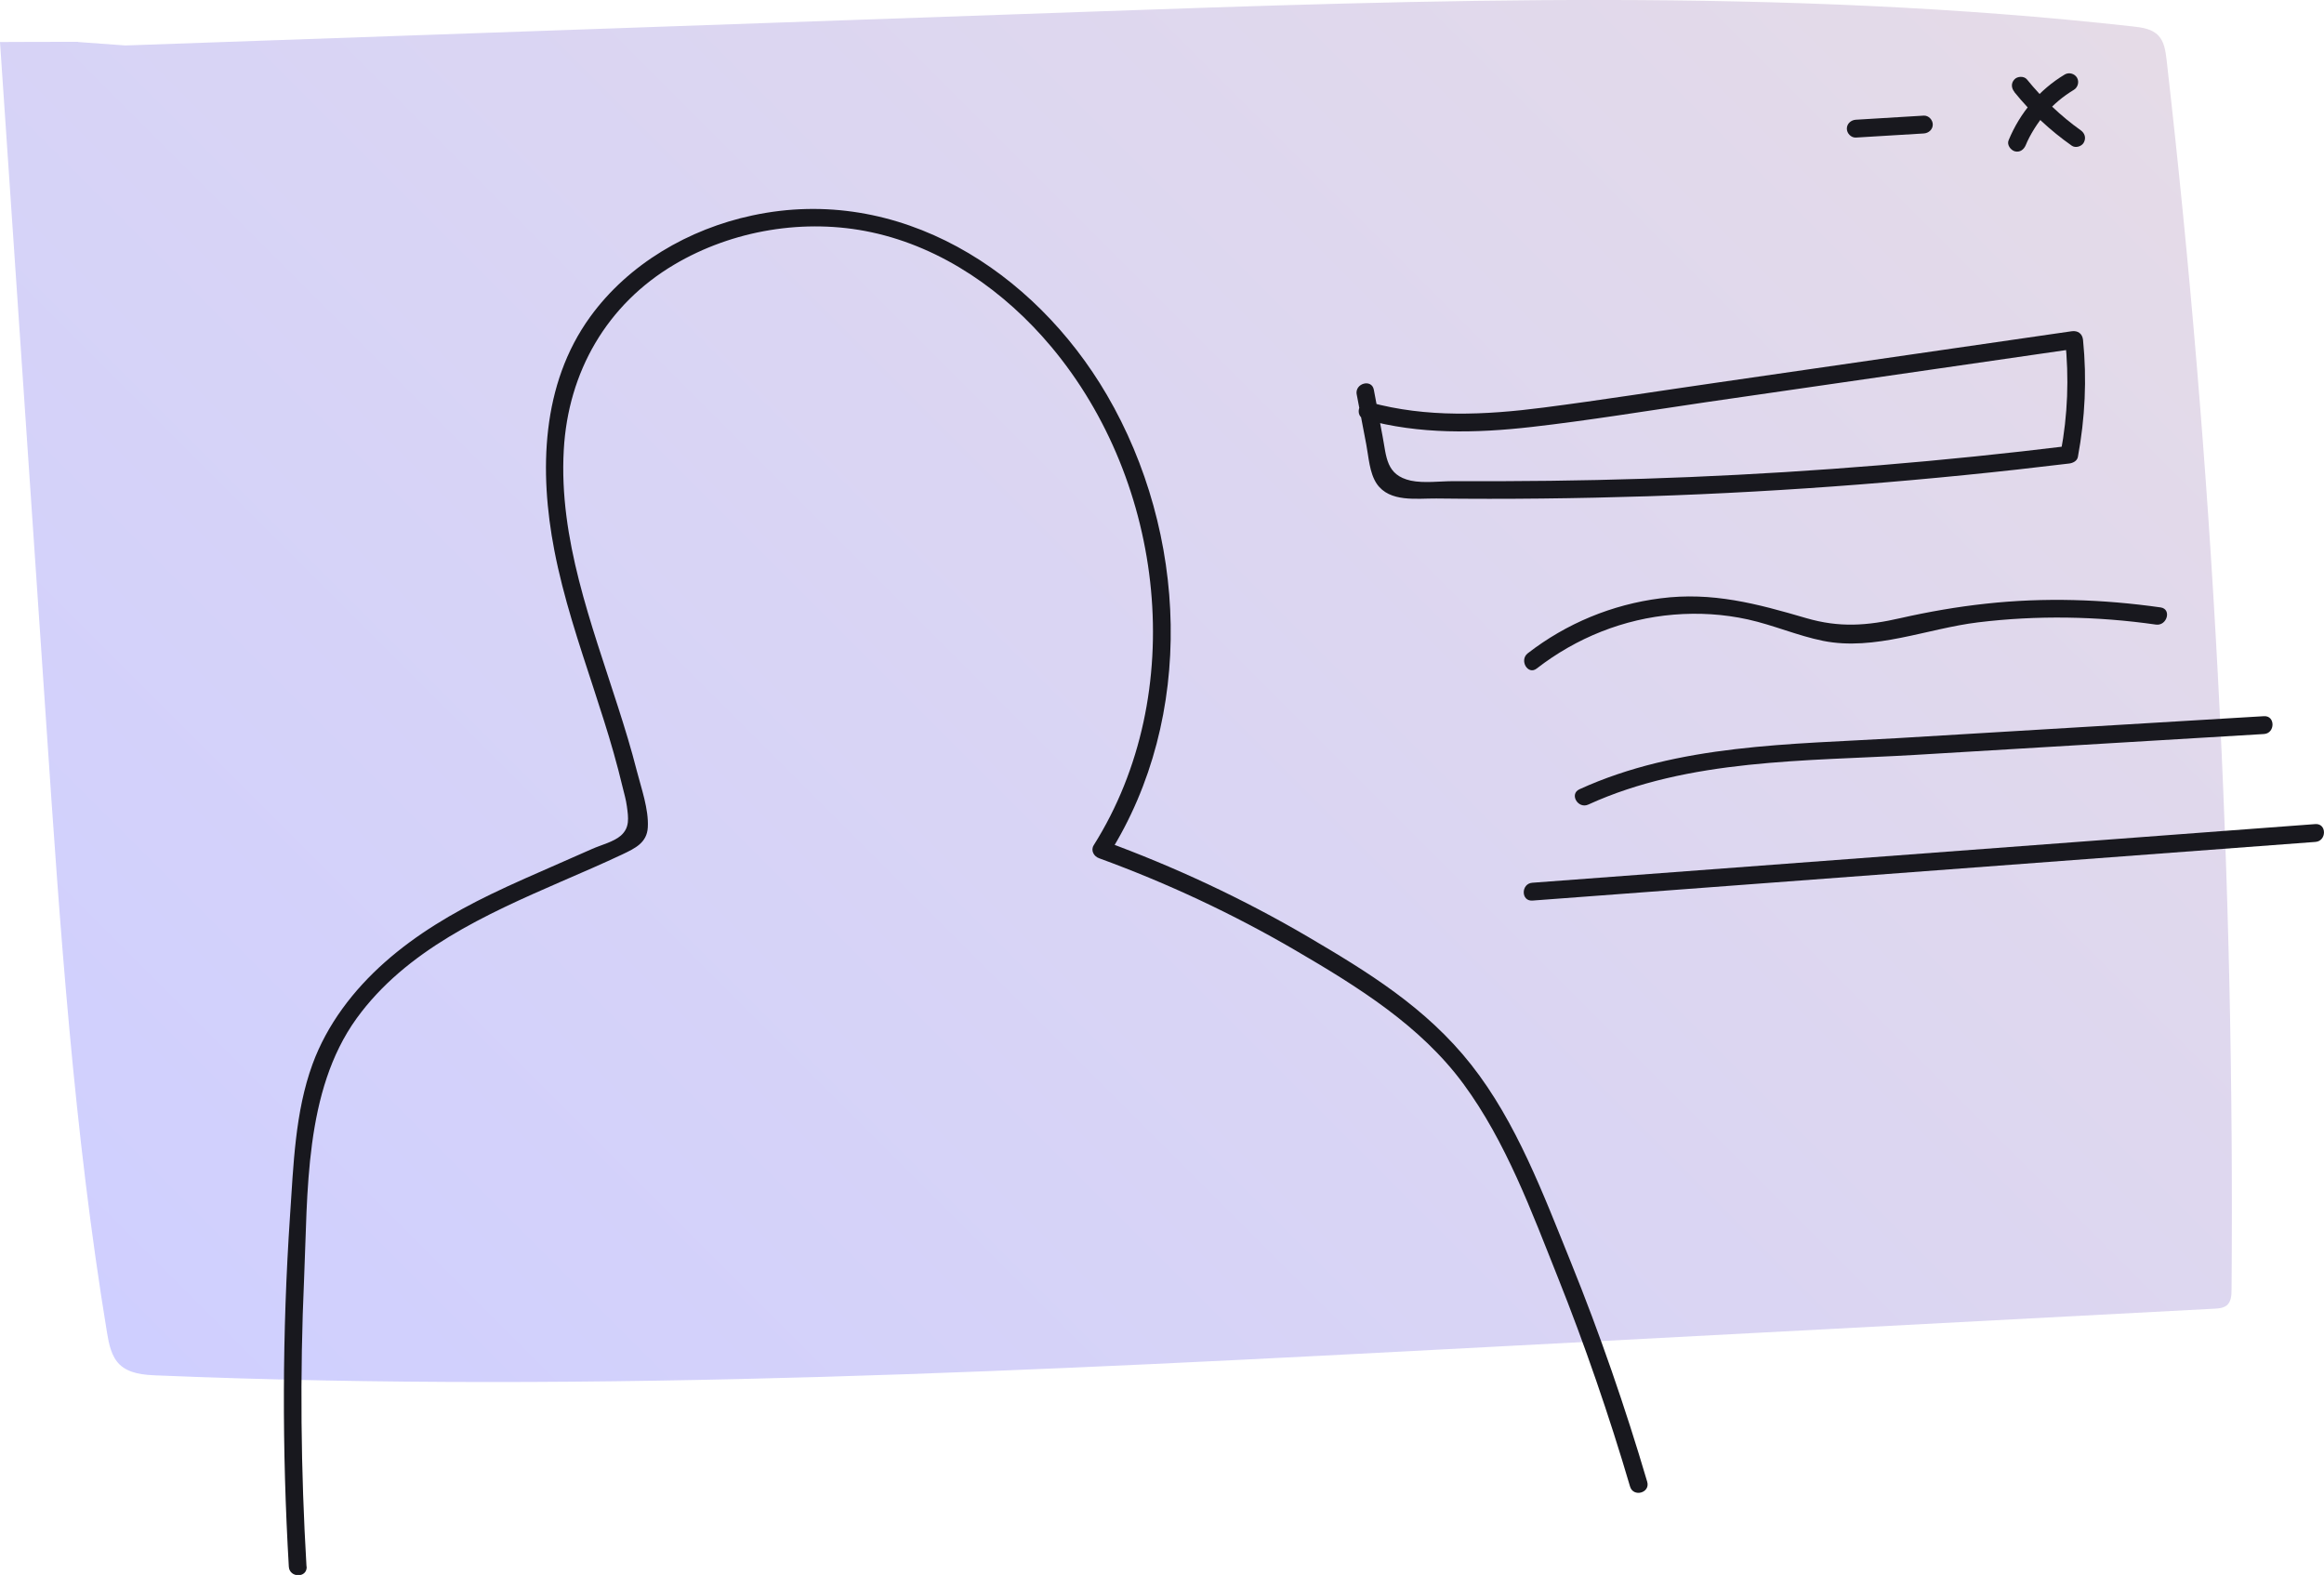 <?xml version="1.0" encoding="UTF-8"?><svg id="Layer_2" xmlns="http://www.w3.org/2000/svg" xmlns:xlink="http://www.w3.org/1999/xlink" viewBox="0 0 135.5 91.81"><defs><style>.cls-1{fill:url(#linear-gradient);}.cls-2{fill:#18181e;}</style><linearGradient id="linear-gradient" x1="15.8" y1="88.38" x2="113.98" y2="-9.79" gradientUnits="userSpaceOnUse"><stop offset="0" stop-color="#cfcfff"/><stop offset="1" stop-color="#e5dbe7"/></linearGradient></defs><g id="Layer_1-2"><path class="cls-1" d="m4.55,2.44c-1.52,0-3.03,0-4.55.01.9,13.26,1.8,26.53,2.7,39.79.8,11.85,1.61,23.73,3.54,35.45.11.66.25,1.38.73,1.85.56.54,1.41.61,2.18.64,25.83,1.07,51.7-.29,77.52-1.65,14.15-.75,28.29-1.49,42.44-2.24.26-.01.53-.04.73-.2.25-.22.27-.59.27-.92.19-23.95-1.07-47.91-3.79-71.7-.06-.49-.13-1.03-.47-1.39-.37-.4-.96-.48-1.51-.54C103.99-.73,83.44-.02,62.98.7,44.42,1.35,25.86,2,7.31,2.65l-2.75-.2Z"/><path class="cls-2" d="m79.1,22.98l.56,2.93c.14.72.18,1.65.61,2.29.75,1.1,2.33.85,3.47.86,4.11.05,8.22,0,12.33-.13,8.22-.27,16.42-.92,24.58-1.91.21-.03.45-.14.5-.38.42-2.27.53-4.53.3-6.83-.04-.36-.3-.55-.66-.5-6.86.99-13.72,1.99-20.58,2.98-3.41.49-6.81,1.03-10.22,1.47s-6.81.6-10.13-.31c-.64-.18-.92.82-.28,1,3.18.88,6.46.81,9.72.44s6.81-.95,10.21-1.45c7.19-1.04,14.37-2.08,21.56-3.12l-.66-.5c.23,2.2.15,4.38-.26,6.55l.5-.38c-7.34.9-14.72,1.51-22.11,1.82-3.61.15-7.23.23-10.85.24-.99,0-1.97,0-2.96,0-.76,0-1.72.13-2.47-.03-1.46-.32-1.42-1.4-1.65-2.59l-.51-2.71c-.12-.65-1.12-.38-1,.28h0Z"/><path class="cls-2" d="m89.6,38.97c2.31-1.79,5.07-2.9,7.99-3.14,1.45-.12,2.91-.03,4.32.28,1.49.33,2.9.95,4.39,1.25,3,.6,6.07-.72,9.03-1.08,3.44-.42,6.94-.36,10.37.13.65.09.93-.9.28-1-3.38-.48-6.79-.59-10.18-.22-1.68.18-3.34.47-4.98.84-1.96.45-3.57.57-5.52,0-2.87-.84-5.47-1.54-8.49-1.15-2.82.36-5.48,1.46-7.73,3.2-.52.4,0,1.3.52.89h0Z"/><path class="cls-2" d="m92.61,46.9c5.87-2.68,12.68-2.52,19-2.89,6.8-.41,13.59-.81,20.39-1.22.66-.04.67-1.08,0-1.04-7.12.43-14.25.85-21.37,1.28-6.22.37-12.76.34-18.54,2.98-.61.28-.08,1.17.52.89h0Z"/><path class="cls-2" d="m89.34,52.5c15.22-1.14,30.44-2.28,45.66-3.42.66-.05.67-1.08,0-1.04-15.22,1.14-30.44,2.28-45.66,3.42-.66.05-.67,1.08,0,1.04h0Z"/><path class="cls-2" d="m17.87,91.31c-.33-5.58-.39-11.18-.14-16.76.22-5.01,0-10.94,3.06-15.18,2.88-3.98,7.55-6.07,11.91-7.97,1.2-.52,2.41-1.04,3.6-1.6.73-.35,1.42-.67,1.47-1.57.06-1.05-.38-2.28-.64-3.29-.32-1.26-.7-2.5-1.1-3.74-1.55-4.85-3.45-9.78-3.16-14.96.25-4.56,2.51-8.49,6.45-10.82,3.4-2.01,7.62-2.71,11.49-1.88,4.15.89,7.78,3.45,10.48,6.67,6.64,7.92,8.05,20.21,2.48,29.06-.19.3,0,.65.31.76,3.97,1.45,7.8,3.24,11.45,5.37s7.3,4.4,9.79,7.78,3.99,7.48,5.52,11.31,2.99,8.05,4.2,12.17c.19.64,1.19.37,1-.28-1.28-4.34-2.76-8.62-4.46-12.82-1.59-3.92-3.16-8.14-5.8-11.49s-6.07-5.43-9.52-7.46c-3.79-2.22-7.77-4.08-11.9-5.59l.31.76c5.04-8.01,4.57-18.71-.14-26.77-4.23-7.23-12.12-12.29-20.67-10.45-3.7.79-7.21,2.82-9.45,5.91-2.85,3.93-2.98,9-2.09,13.61.53,2.75,1.43,5.42,2.3,8.08.4,1.24.81,2.48,1.16,3.73.19.66.36,1.33.52,1.99.09.37.2.74.25,1.12.09.67.18,1.24-.35,1.71-.42.37-1.17.55-1.68.78-.63.28-1.27.56-1.91.84-1.34.59-2.69,1.17-4.01,1.81-2.2,1.07-4.32,2.32-6.16,3.95s-3.37,3.63-4.22,5.95c-1.02,2.79-1.11,5.9-1.31,8.83-.46,6.81-.47,13.64-.07,20.46.04.66,1.07.67,1.04,0h0Z"/><path class="cls-2" d="m117.45,5.37c.96,1.19,2.09,2.24,3.34,3.12.22.16.59.05.71-.19.14-.27.05-.54-.19-.71-1.14-.81-2.22-1.84-3.13-2.96-.17-.21-.56-.19-.73,0-.21.22-.18.51,0,.73h0Z"/><path class="cls-2" d="m120.39,4.34c-1.49.89-2.62,2.24-3.28,3.84-.11.26.12.57.36.64.3.08.53-.1.64-.36.24-.59.69-1.31,1.12-1.8.51-.59,1.04-1.03,1.68-1.42.24-.14.33-.47.19-.71s-.47-.33-.71-.19h0Z"/><path class="cls-2" d="m108.2,8.02c1.32-.08,2.65-.16,3.97-.24.28-.02.52-.23.52-.52,0-.27-.24-.53-.52-.52-1.32.08-2.65.16-3.97.24-.28.02-.52.23-.52.52,0,.27.24.53.52.52h0Z"/></g></svg>